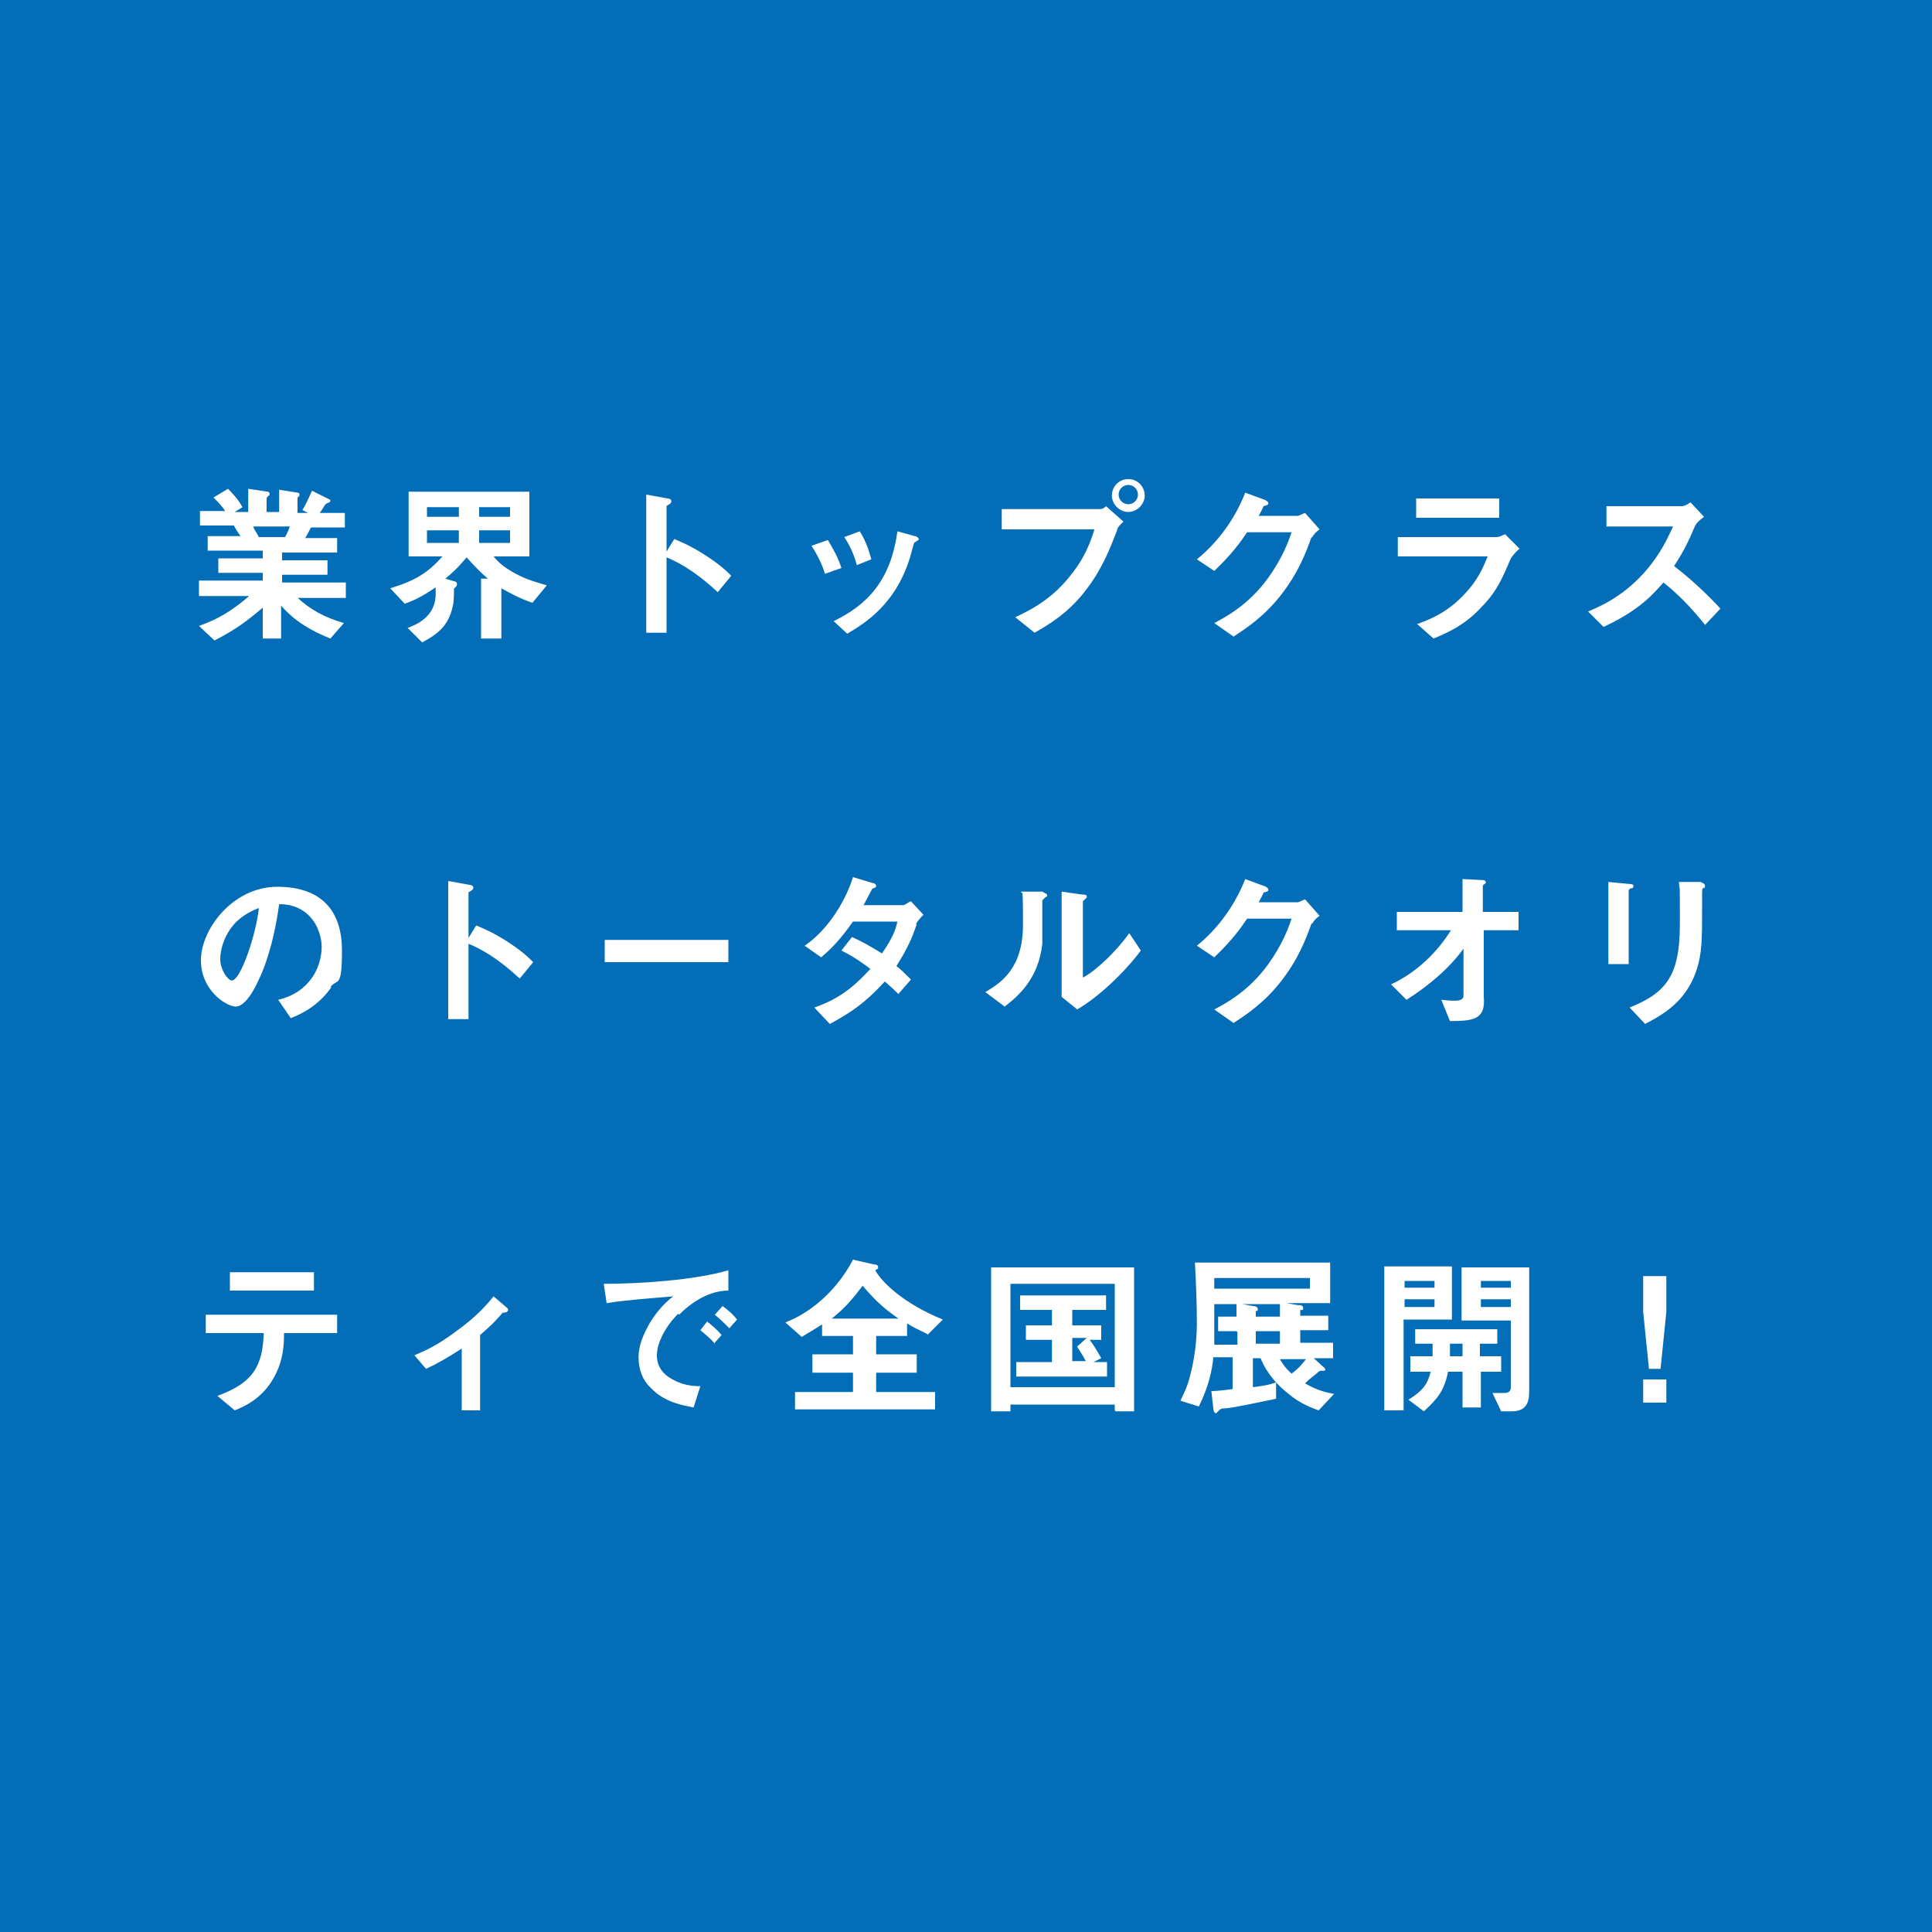 <?xml version="1.0" encoding="UTF-8"?>
<svg xmlns="http://www.w3.org/2000/svg" version="1.1" viewBox="0 0 200 200">
  <defs>
    <style>
      .cls-1 {
        fill: #fff;
      }

      .cls-2 {
        fill: #036eb7;
      }
    </style>
  </defs>
  <!-- Generator: Adobe Illustrator 28.7.8, SVG Export Plug-In . SVG Version: 1.2.0 Build 200)  -->
  <g>
    <g id="_レイヤー_1" data-name="レイヤー_1">
      <g>
        <rect class="cls-2" width="200" height="200"/>
        <g>
          <path class="cls-1" d="M30.6,61.7c1.6,1.5,3,2.2,5,2.8l-1.4,1.6c-3-1.2-4.3-2.5-5.1-3.4v3.4h-1.9v-3.2c-1.4,1.2-2.8,2.3-5,3.4l-1.6-1.5c1.9-.7,3.2-1.4,5.2-3.1h-5.2v-1.6h6.6v-.8h-4.6v-1.5h4.6v-.8h-5.7v-1.5h3.4c-.5-.7-.5-.8-.7-1.1h-3.5v-1.5h2.6c-.3-.5-.8-1-1.2-1.4l1.5-.9c.4.4,1,1,1.5,1.9l-.8.5h1.4v-2.4l2,.3c0,0,.2,0,.2.2s0,.2-.1.2c0,0-.2.2-.2.3v1.4h1.3v-2.3l1.9.3c0,0,.2,0,.2.2s0,.1-.1.2c0,0-.1.1-.1.2v1.5h1.1l-.6-.3c.5-.8.8-1.6,1-2l1.8.9c0,0,.1,0,.1.1s0,.1-.1.2c0,0-.3.1-.4.2s-.5.8-.6.9h2.6v1.5h-3.5c-.2.4-.4.7-.6,1.1h3.3v1.5h-5.7v.8h4.7v1.5h-4.7v.8h6.6v1.6h-5.1ZM26.2,54.5c.2.5.3.5.6,1.1h2.7c.2-.3.4-.8.5-1.1h-3.8Z"/>
          <path class="cls-1" d="M55.1,62.4c-1.4-.5-2.1-.9-3.2-1.5v5.2h-2.1v-6.2h.7c-.7-.6-1.2-1.1-2.2-2.2-.5.6-1.1,1.3-2.2,2.2l1,.3c.1,0,.2.1.2.2s0,.2,0,.2c0,0-.2.3-.3.3,0,0,0,1.4-.1,1.7-.4,2.1-1.5,3-3.2,3.9l-1.5-1.5c.8-.3,2.9-1.1,2.9-3.5s0-.4,0-.7c-1.6,1.1-2.4,1.4-3.2,1.7l-1.5-1.6c2.6-.8,3.9-1.6,5.4-3.3h-3.5v-6.7h12.5v6.7h-3.7c.5.6,1,1.1,2.3,1.8,1.3.7,2.3.9,3.2,1.2l-1.4,1.7ZM47.5,52.5h-3.3v1h3.3v-1ZM47.5,54.9h-3.3v1.3h3.3v-1.3ZM52.8,52.5h-3.2v1h3.2v-1ZM52.8,54.9h-3.2v1.3h3.2v-1.3Z"/>
          <path class="cls-1" d="M74.3,61.3c-1.3-1.2-3.1-2.7-5.3-3.6v7.8h-2.1v-14.3l2.2.4c0,0,.4,0,.4.3s-.5.4-.5.5v4.7l.8-1.3c.9.4,1.5.6,3.1,1.6,1.4.9,2.1,1.5,2.8,2.2l-1.4,1.7Z"/>
          <path class="cls-1" d="M85.4,59.4c-.3-1-.8-2-1.4-2.9l1.7-.6c.6,1,1.1,1.9,1.4,2.9l-1.7.6ZM94.8,56.1c-.2,0-.2.2-.4.9-1.4,5.5-5,7.6-6.7,8.6l-1.4-1.3c3.5-1.7,5.9-4.2,6.6-9.3l1.8.5c.2,0,.4.2.4.3s0,.1-.2.2ZM88.7,58.5c-.3-1.1-.7-2-1.3-2.9l1.6-.6c.7,1.1,1,2.2,1.2,2.9l-1.5.6Z"/>
          <path class="cls-1" d="M115.6,55c-.7,1.8-1.5,3.9-3.2,6.1-1.9,2.5-4.1,3.7-5.3,4.4l-2-1.6c1.2-.6,3.8-1.7,6-4.7,1.4-1.8,1.9-3.5,2.2-4.4h-9.6v-2.1h10.2c.2,0,.4-.1.6-.3l1.8,1.6c-.3.3-.6.5-.7,1ZM116.8,53c-.9,0-1.7-.8-1.7-1.7s.7-1.7,1.7-1.7,1.7.8,1.7,1.7-.8,1.7-1.7,1.7ZM116.8,50.2c-.5,0-1,.4-1,1s.5,1,1,1,1-.4,1-1-.5-1-1-1Z"/>
          <path class="cls-1" d="M135.8,55.5c-.6,1.7-1.4,3.8-3.2,6.1-1.8,2.3-3.7,3.5-4.9,4.3l-2-1.4c1.1-.6,3.5-1.8,5.6-4.7,1.5-2.1,2.1-3.8,2.4-4.7h-4.6c-.6.9-1.6,2.3-3.4,4l-1.8-1.2c2.6-2.1,4.2-4.8,5-6.9l1.9.7c.1,0,.5.2.5.4s-.2.2-.5.3c-.1.3-.3.6-.5,1h4c.2,0,.5-.2.8-.3l1.5,1.7c-.4.3-.6.5-.8.9Z"/>
          <path class="cls-1" d="M156.4,57.8c-.7,1.6-1.3,3.3-3,5-1.8,2-3.8,2.8-5,3.3l-1.7-1.5c1.1-.4,3.1-1.1,5-3.2,1.5-1.6,2-3.1,2.3-3.8h-9.3v-2h10.2c.3,0,.7-.2.9-.3l1.5,1.5c-.6.5-.8.9-.9,1ZM146.6,53.6v-2h8.6v2h-8.6Z"/>
          <path class="cls-1" d="M176.6,64.8c-1.6-2-2.9-3.3-4.4-4.5-1.4,1.6-2.8,3-6.2,4.6l-1.6-1.6c1.2-.5,3.5-1.5,5.7-3.9,1.9-2.1,2.6-3.9,3.1-4.9h-6.9v-2.1h7.8c.3,0,.6-.2.9-.4l1.4,1.5c-.4.3-.8.6-1,1.1-.6,1.4-1,2.3-2.1,4,1.7,1.3,3.3,2.8,4.8,4.4l-1.6,1.7Z"/>
          <path class="cls-1" d="M34.3,102.2c-1.4,2-3.2,2.8-4.2,3.2l-1.3-1.9c.8-.2,2.1-.6,3.2-1.9,1.1-1.3,1.3-2.8,1.3-3.6s-.3-2.2-1.3-3.2c-1.1-1.1-2.4-1.2-3.1-1.2-.6,4.3-1.6,6.8-2.2,8-.5,1.1-1.4,2.6-2.3,2.6s-3.6-1.6-3.6-4.8,3.3-7.6,7.9-7.6,6.7,2.5,6.7,6.6-.5,2.8-1.2,3.8ZM24.6,95.3c-1.3,1.2-1.8,2.9-1.8,4s.8,2.2,1.2,2.2c.9,0,2.5-4.7,2.8-7.5-.5.2-1.3.5-2.2,1.3Z"/>
          <path class="cls-1" d="M53.8,101.3c-1.3-1.2-3.1-2.7-5.3-3.6v7.8h-2.1v-14.3l2.2.4c0,0,.4,0,.4.3s-.5.4-.5.5v4.7l.8-1.3c.9.4,1.5.6,3.1,1.6,1.4.9,2.1,1.5,2.8,2.2l-1.4,1.7Z"/>
          <path class="cls-1" d="M62.6,99.6v-2.3h12.8v2.3h-12.8Z"/>
          <path class="cls-1" d="M94.9,95.7c-.5,1.4-.9,2.4-2.1,4.3.5.4.9.8,1.5,1.4l-1.3,1.5c-.3-.3-.6-.6-1.4-1.3-1.4,1.5-2.7,2.8-5.7,4.4l-1.6-1.7c2.9-1,4.4-2.5,5.8-4-.8-.6-1.6-1.2-3-1.9l1.1-1.4c1.1.5,1.8.9,3.1,1.7,1.1-1.6,1.4-2.4,1.6-3.3h-4.6c-1.2,1.7-2.1,2.7-3.3,3.7l-1.7-1.2c2.5-1.7,4.3-4.8,5-7.1l2,.6c.1,0,.4.1.4.3s-.2.2-.4.3c-.2.4-.6,1.1-.9,1.7h4.1c.2,0,.5-.3.8-.4l1.3,1.4c-.3.3-.6.6-.8,1Z"/>
          <path class="cls-1" d="M108,93.1c-.1.1-.1.1-.1.2,0,3.4,0,3.6,0,4.4-.4,3.7-2.6,5.5-3.9,6.5l-2-1.5c1.7-1,3.9-2.5,3.9-7s-.1-2.9-.2-3.4h2.2c.3.2.5.2.5.4s0,0-.3.3ZM111.4,104.4l-1.5-1.2v-10.9l2.1.3c.2,0,.5,0,.5.2s0,.1-.2.3c0,0-.2.2-.2.2v7.9c1.5-.8,3.6-2.9,4.8-4.6l1.2,1.8c-1.8,2.4-4.5,4.9-6.6,6.1Z"/>
          <path class="cls-1" d="M135.8,95.5c-.6,1.7-1.4,3.8-3.2,6.1-1.8,2.3-3.7,3.5-4.9,4.3l-2-1.4c1.1-.6,3.5-1.8,5.6-4.7,1.5-2.1,2.1-3.8,2.4-4.7h-4.6c-.6.9-1.6,2.3-3.4,4l-1.8-1.2c2.6-2.1,4.2-4.8,5-6.9l1.9.7c.1,0,.5.2.5.4s-.2.2-.5.3c-.1.3-.3.6-.5,1h4c.2,0,.5-.2.8-.3l1.5,1.7c-.4.3-.6.5-.8.9Z"/>
          <path class="cls-1" d="M153.6,96.4v6.8c.2,2.3-1,2.5-3.5,2.5l-.9-2.2c.2,0,.8.1,1.4.1s.9-.2.9-.5v-4.9c-1.5,2.1-3.7,3.9-5.9,5.3l-1.6-1.6c2.8-1.3,4.9-3.5,6.2-5.6h-5.6v-1.9h6.8v-3.4c0,0,2,.1,2,.1.1,0,.4,0,.4.2s0,.1-.1.2c-.2.1-.2.2-.2.3v2.6h3.7v1.9h-3.6Z"/>
          <path class="cls-1" d="M168.9,91.9c-.3.2-.3.2-.3.3v7.6h-2.1v-8.5l2.1.2c.1,0,.5,0,.5.2s-.1.2-.2.3ZM176.4,91.8c-.2.2-.2.3-.2.8,0,.2,0,1,0,1.2,0,3.5,0,4.9-.6,6.7-1.1,3.2-3.4,4.5-5.3,5.5l-1.6-1.7c3.7-1.5,5.2-3.2,5.2-8.6s0-2.9-.1-4.4h2.3c0,.1.4.1.4.4s0,.1-.2.3Z"/>
          <path class="cls-1" d="M29.4,138c0,1,0,2.8-1.1,4.7-1.2,2.1-3,2.9-4,3.3l-1.8-1.5c3.6-1.3,4.7-3,4.8-6.5h-6v-1.9h13.6v1.9h-5.5ZM23.8,133.6v-1.9h8.7v1.9h-8.7Z"/>
          <path class="cls-1" d="M52.1,135.8c-.4.5-1,1.2-2.4,2.4v7.8h-1.9v-6.4c-1.4.9-2.4,1.5-3.7,2.1l-1.2-1.4c.9-.4,2.2-.9,4.2-2.4,2.4-1.7,3.4-3,4-3.7l1.4,1.2c0,0,.1.1.1.2,0,.3-.5.3-.7.3Z"/>
          <path class="cls-1" d="M70.2,136c-1.3,1.3-2.2,3-2.2,4.3s.8,2,1.3,2.3c1.2.8,2.4.9,3.2.9l-.7,2.2c-1-.2-3-.5-4.4-2-.9-.8-1.3-2-1.3-3.2s.5-2.4,1.2-3.6c.8-1.3,1.7-2.2,2.4-2.7-2.4.2-5.1.4-6.9.7l-.3-2c3.9,0,9.5-.4,12.9-1.4v2.1c-.8,0-2.8.2-5.1,2.5ZM74,139.1c-.4-.5-.8-.8-1.5-1.4l.7-.9c.6.5,1,.8,1.5,1.4l-.8.9ZM75.5,137.5c-.5-.5-.9-.9-1.5-1.4l.8-.9c.8.6,1.1.9,1.5,1.4l-.8.9Z"/>
          <path class="cls-1" d="M96,138.1c-.8-.4-1.3-.6-2.1-1.1v1.3h-3.2v1.9h4.2v1.9h-4.2v2h6.1v1.8h-14.5v-1.8h6v-2h-4.2v-1.9h4.2v-1.9h-3.2v-1.2c-.9.6-1.5.9-2.1,1.3l-1.7-1.5c3.1-1.2,5.6-3.8,7-6.5l2.2.5c.3,0,.4.1.4.3s0,.1-.3.3c.8,1.4,3.1,3.5,7,5.1l-1.6,1.6ZM89.3,133.1c-1,1.3-1.7,2.2-3.2,3.4h6.9c-1.1-.8-2.1-1.5-3.7-3.4Z"/>
          <path class="cls-1" d="M115.4,146v-.6h-10.8v.7h-2v-14.9h14.8v14.9h-1.9ZM115.4,132.9h-10.8v10.7h10.8v-10.7ZM105.2,142.5v-1.5h3.7v-2.3h-2.7v-1.5h2.7v-1.6h-3.3v-1.5h8.9v1.5h-3.5v1.6h3v1.5h-1.2c.4.5.8,1.2,1.2,1.9l-.8.4h1.4v1.5h-9.4ZM111,138.6v2.3h1.4c-.3-.6-.6-1-.9-1.5l1-.9h-1.5Z"/>
          <path class="cls-1" d="M136.5,146c-.5-.2-1.8-.6-3.1-1.7-1.8-1.4-2.6-2.9-2.9-3.7h-.8v3c.8-.1,1.6-.2,2.4-.5v1.7c-2.5.5-4.2.9-5.3,1-.3,0-.4,0-.6.2,0,0-.3.3-.3.3-.2,0-.3-.3-.3-.5l-.2-1.8c.3,0,.6,0,2.2-.2v-3.3h-2c-.1,1.3-.5,3.1-1.5,5.1l-1.9-.6c.2-.5.7-1.3,1-2.6.4-1.5.7-3.4.7-5.5s-.1-4.2-.2-6.2h14v4.2h-4.5l1.1.2c.3,0,.6,0,.6.3s-.1.2-.3.2v.6h2.9v1.5h-2.9v1.3h3.4v1.6h-2l1.1,1c0,0,.1.1.1.2,0,.1-.1.1-.3.1s-.3,0-.4.1c-.3.3-.8.6-1.4,1.2,1,.6,1.9.9,3,1.1l-1.5,1.6ZM128,137.8h-1.9v-1.5h1.9v-1.3h-2.3v2.1c0,.4,0,1.2,0,2.1h2.4v-1.3ZM135.6,132.3h-9.9v1.1h9.9v-1.1ZM132.5,135h-3.9l1.1.2s.5,0,.5.3-.1.2-.2.2v.6h2.5v-1.3ZM132.5,137.8h-2.5v1.3h2.5v-1.3ZM132.5,140.7c.5.9,1,1.3,1.2,1.5.7-.5,1.1-1,1.5-1.5h-2.7Z"/>
          <path class="cls-1" d="M145.3,136.7v9.3h-2v-14.9h7v5.5h-5ZM148.5,132.6h-3.1v.7h3.1v-.7ZM148.5,134.5h-3.1v.8h3.1v-.8ZM153.3,142v3.7h-1.9v-3.7h-1.5c-.4,2-1.1,2.8-2.5,4.1l-1.6-1.2c1.6-1,2-1.7,2.3-2.9h-2.1v-1.6h2.3c0-.5,0-.8,0-1.3h-1.8v-1.5h8.5v1.5h-1.8v1.3h2.2v1.6h-2.2ZM151.4,139.1h-1.3c0,.8,0,1,0,1.3h1.3v-1.3ZM156.5,146.1h-1.1l-.9-1.9h1.2c.5,0,.7-.2.7-.6v-6.9h-5.1v-5.5h7v12.9c0,1.2-.4,2-1.8,2ZM156.4,132.6h-3.1v.7h3.1v-.7ZM156.4,134.5h-3.1v.8h3.1v-.8Z"/>
          <path class="cls-1" d="M172.5,132.1v3.7l-.6,5.9h-1.2l-.6-5.9v-3.7h2.4ZM172.5,142.8v2.4h-2.4v-2.4h2.4Z"/>
        </g>
      </g>
    </g>
  </g>
</svg>